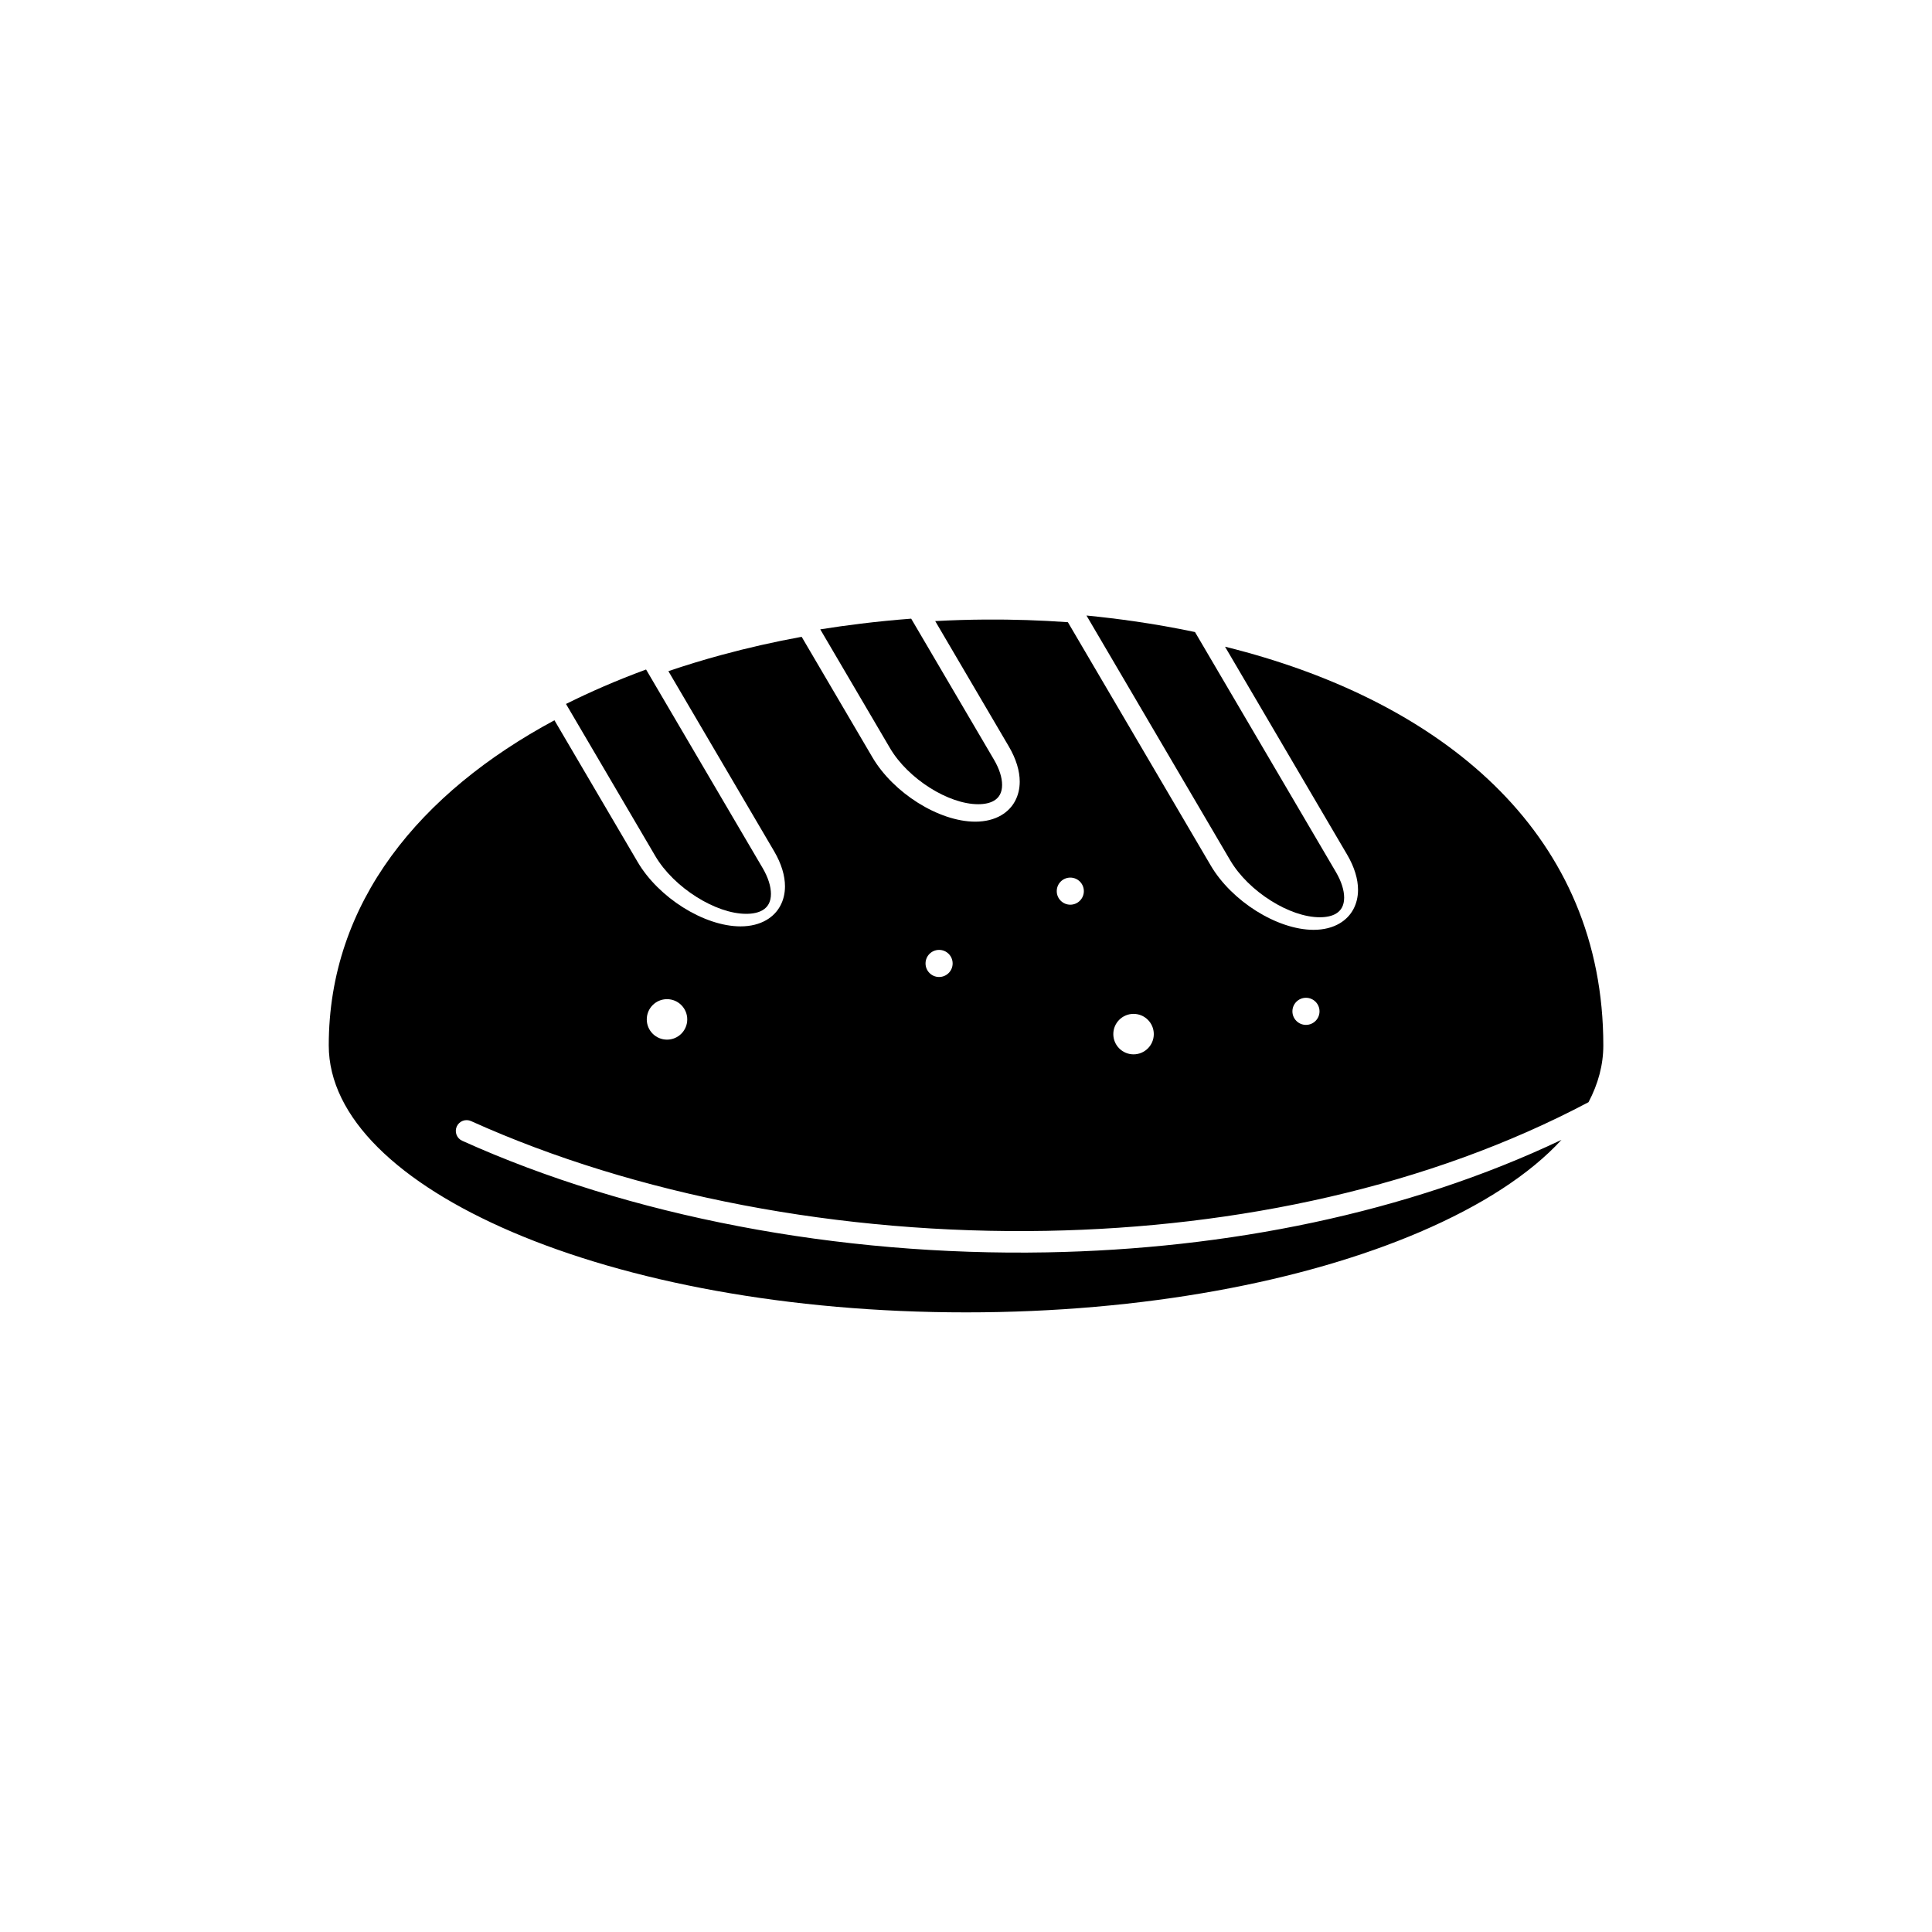 <?xml version="1.0" encoding="UTF-8"?>
<!-- Uploaded to: SVG Find, www.svgrepo.com, Generator: SVG Find Mixer Tools -->
<svg fill="#000000" width="800px" height="800px" version="1.1" viewBox="144 144 512 512" xmlns="http://www.w3.org/2000/svg">
 <g fill-rule="evenodd">
  <path d="m431.93 307.12 38.086 64.867c2.43 4.141 6.375 7.926 10.77 10.695 4.312 2.719 8.984 4.402 12.98 4.402 1.797 0 3.223-0.34 4.258-0.945 0.707-0.414 1.25-0.977 1.613-1.652 0.379-0.707 0.578-1.586 0.578-2.602 0-1.949-0.711-4.281-2.207-6.828l-37.32-63.559c-5.348-1.129-10.762-2.082-16.219-2.867-4.137-0.594-8.32-1.098-12.539-1.512z"/>
  <path d="m361.38 310.79 18.484 31.48c2.391 4.07 6.269 7.797 10.594 10.523 4.242 2.672 8.84 4.332 12.77 4.332 1.766 0 3.168-0.332 4.188-0.934 0.695-0.41 1.23-0.961 1.586-1.625 0.375-0.699 0.566-1.562 0.566-2.559 0-1.918-0.699-4.211-2.172-6.719l-21.922-37.336c-4.453 0.34-8.922 0.781-13.395 1.328-3.578 0.438-7.148 0.938-10.703 1.508z"/>
  <path d="m346.06 373.96-30.844-52.535c-3.914 1.445-7.676 2.945-11.273 4.504-3.356 1.453-6.672 2.996-9.949 4.625l23.656 40.289c2.469 4.203 6.469 8.047 10.934 10.859 4.379 2.758 9.121 4.473 13.176 4.473 1.824 0 3.269-0.344 4.324-0.961 0.719-0.422 1.27-0.992 1.637-1.68 0.387-0.719 0.586-1.609 0.586-2.641 0-1.977-0.723-4.344-2.242-6.934z"/>
  <path d="m439.04 418.05c0-2.961 2.402-5.363 5.363-5.363 2.961 0 5.363 2.402 5.363 5.363 0 2.961-2.402 5.363-5.363 5.363-2.961 0-5.363-2.402-5.363-5.363zm-17.676 52.137c50.59-0.93 101.31-11.688 143.61-34.094 2.566-4.859 3.922-9.895 3.922-15.047 0-55.414-41.184-89.457-94.719-104.22-1.828-0.504-3.672-0.988-5.531-1.445l32.363 55.117c1.953 3.324 2.883 6.512 2.883 9.305 0 1.895-0.422 3.633-1.234 5.152-0.832 1.547-2.062 2.828-3.664 3.766-1.855 1.09-4.172 1.695-6.887 1.695-4.832 0-10.312-1.93-15.242-5.035-4.852-3.059-9.242-7.305-12-12l-37.863-64.488c-7.242-0.52-14.551-0.754-21.871-0.703-4.43 0.031-8.863 0.164-13.289 0.406l19.512 33.234c1.953 3.324 2.883 6.512 2.883 9.305 0 1.895-0.422 3.633-1.234 5.152-0.832 1.551-2.062 2.828-3.664 3.769-1.855 1.09-4.172 1.695-6.887 1.695-4.832 0-10.312-1.93-15.242-5.035-4.852-3.059-9.242-7.305-12-12l-18.766-31.957c-7.195 1.32-14.281 2.922-21.199 4.801-4.793 1.301-9.508 2.738-14.117 4.305l28.016 47.715c1.953 3.324 2.883 6.512 2.883 9.305 0 1.895-0.422 3.633-1.234 5.152-0.832 1.551-2.062 2.828-3.664 3.769-1.855 1.09-4.172 1.695-6.887 1.695-4.836 0-10.312-1.93-15.242-5.035-4.852-3.059-9.242-7.305-12-12l-22.07-37.586c-35.523 19.102-59.809 48.156-59.809 86.168 0 19.074 18.559 36.562 48.562 49.422 30.742 13.176 73.281 21.324 120.33 21.324 47.047 0 89.59-8.148 120.33-21.324 16.195-6.941 29.059-15.23 37.465-24.395-41.027 19.492-88.766 28.941-136.35 29.816-55.449 1.016-110.74-9.613-154.98-29.578-1.438-0.648-2.078-2.34-1.43-3.781 0.648-1.438 2.34-2.078 3.781-1.43 43.512 19.633 97.93 30.09 152.55 29.086zm-100.6-61.398c2.961 0 5.363 2.402 5.363 5.363s-2.402 5.363-5.363 5.363c-2.961 0-5.363-2.402-5.363-5.363s2.402-5.363 5.363-5.363zm165.74 3.227c0-1.984 1.609-3.59 3.59-3.59 1.984 0 3.59 1.609 3.59 3.59 0 1.984-1.609 3.59-3.59 3.59-1.984 0-3.59-1.609-3.59-3.59zm-58.863-28.262c-1.984 0-3.59-1.609-3.59-3.59 0-1.984 1.609-3.59 3.59-3.59 1.984 0 3.59 1.609 3.59 3.59 0 1.984-1.609 3.59-3.59 3.59zm-34.773 19.16c-1.984 0-3.59-1.609-3.59-3.59 0-1.984 1.609-3.59 3.59-3.59 1.984 0 3.59 1.609 3.59 3.59 0 1.984-1.609 3.59-3.59 3.59z"/>
 </g>
</svg>